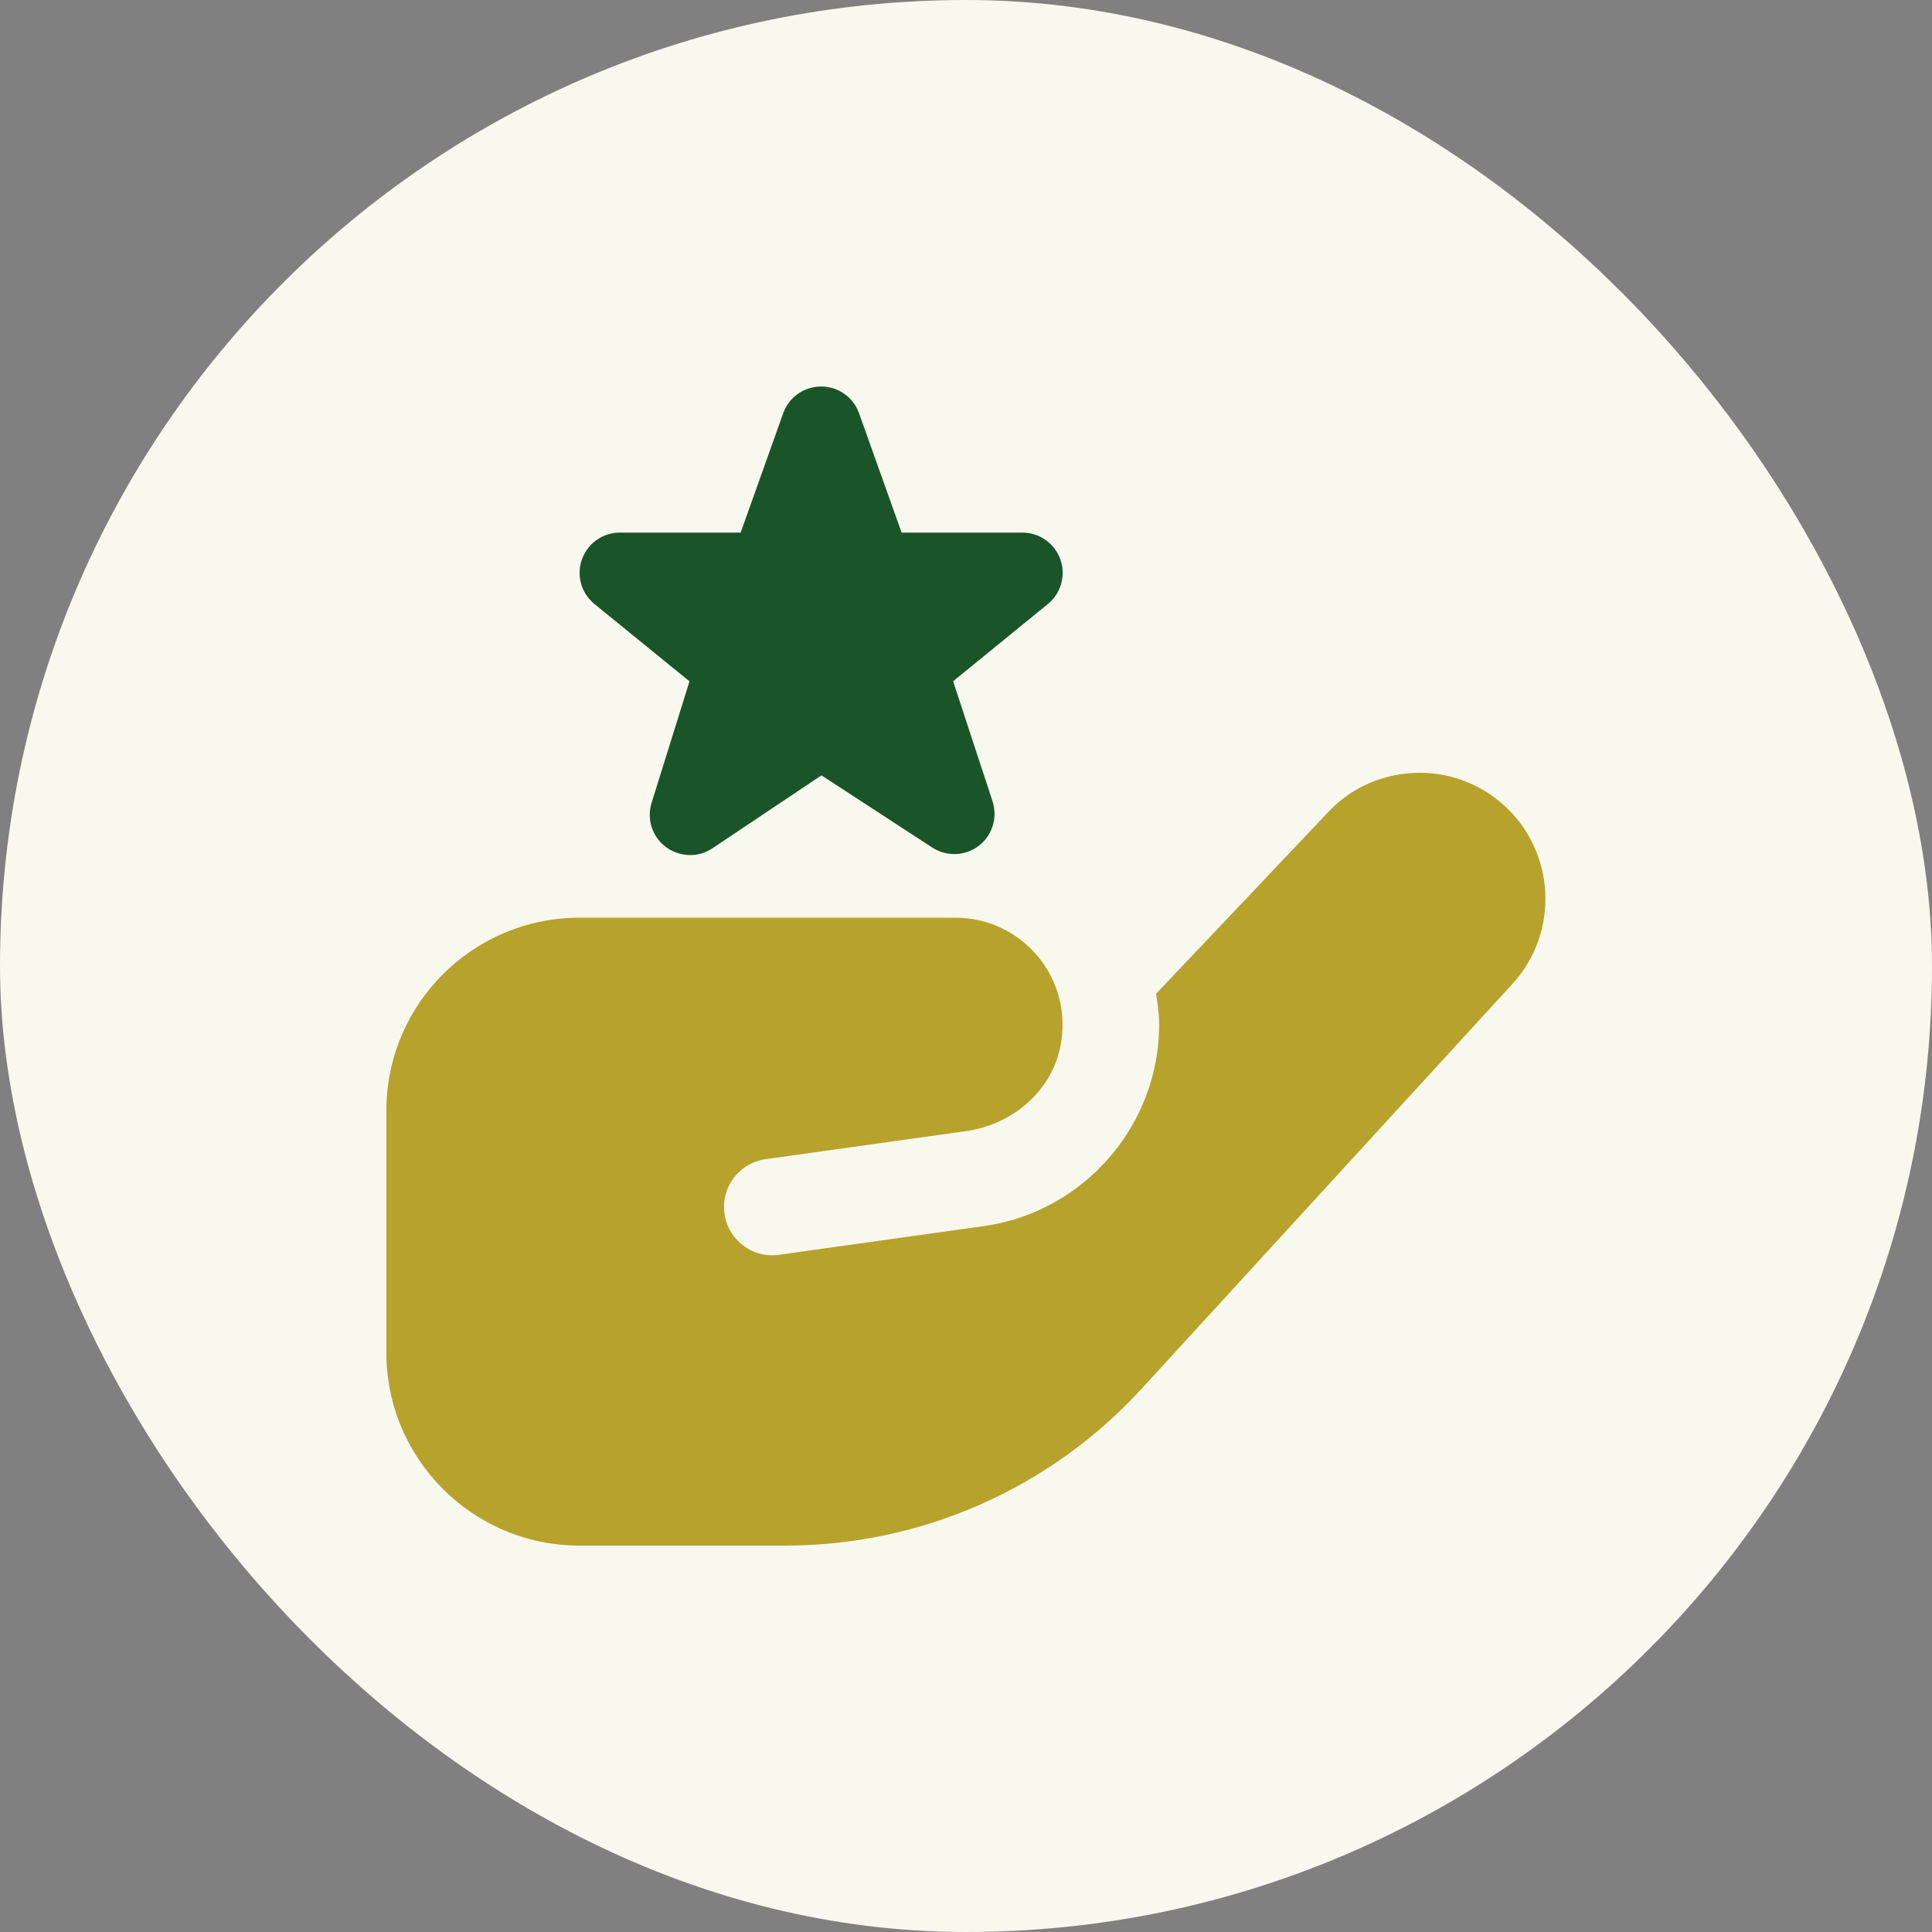 <svg width="60" height="60" viewBox="0 0 60 60" fill="none" xmlns="http://www.w3.org/2000/svg">
<rect x="0" y="0" width="60" height="60" fill="#808080" stroke="none"/>
<rect width="60" height="60" rx="30" fill="#F9F8EE"/>
<g clip-path="url(#clip0_79_3385)">
<path d="M47.005 30.517L35.452 43.131C32.611 46.233 28.597 48 24.391 48H17.998C14.684 48 11.998 45.313 11.998 42V34.5C11.998 31.186 14.684 28.5 17.998 28.5H29.678C31.739 28.5 33.368 30.39 32.925 32.528C32.635 33.916 31.419 34.925 30.015 35.126L23.771 36C22.951 36.117 22.381 36.877 22.5 37.697C22.616 38.517 23.377 39.086 24.196 38.968L30.574 38.075C33.667 37.633 35.999 34.944 35.999 31.82C35.999 31.491 35.952 31.176 35.902 30.863L41.214 25.257C41.896 24.507 42.859 24.052 43.904 24.005C44.943 23.953 45.949 24.318 46.721 25.021C48.3 26.459 48.429 28.923 47.005 30.517Z" fill="#B7A22C"/>
<path d="M21.43 26.554C21.166 26.554 20.902 26.47 20.68 26.305C20.255 25.987 20.078 25.435 20.237 24.93L21.413 21.16L18.442 18.742C18.041 18.403 17.896 17.851 18.077 17.359C18.257 16.867 18.727 16.54 19.25 16.54H23.002L24.329 12.816C24.511 12.327 24.979 12.003 25.501 12.003C26.023 12.003 26.491 12.327 26.672 12.816L28 16.54H31.751C32.276 16.54 32.746 16.869 32.926 17.362C33.106 17.856 32.959 18.409 32.557 18.747L29.6 21.156L30.823 24.882C30.989 25.386 30.82 25.941 30.4 26.265C29.978 26.589 29.399 26.611 28.954 26.322L25.511 24.079L22.126 26.344C21.916 26.485 21.673 26.556 21.431 26.556L21.43 26.554Z" fill="#195528"/>
</g>
<defs>
<clipPath id="clip0_79_3385">
<rect width="36" height="36" fill="white" transform="translate(12 12)"/>
</clipPath>
</defs>
</svg>
